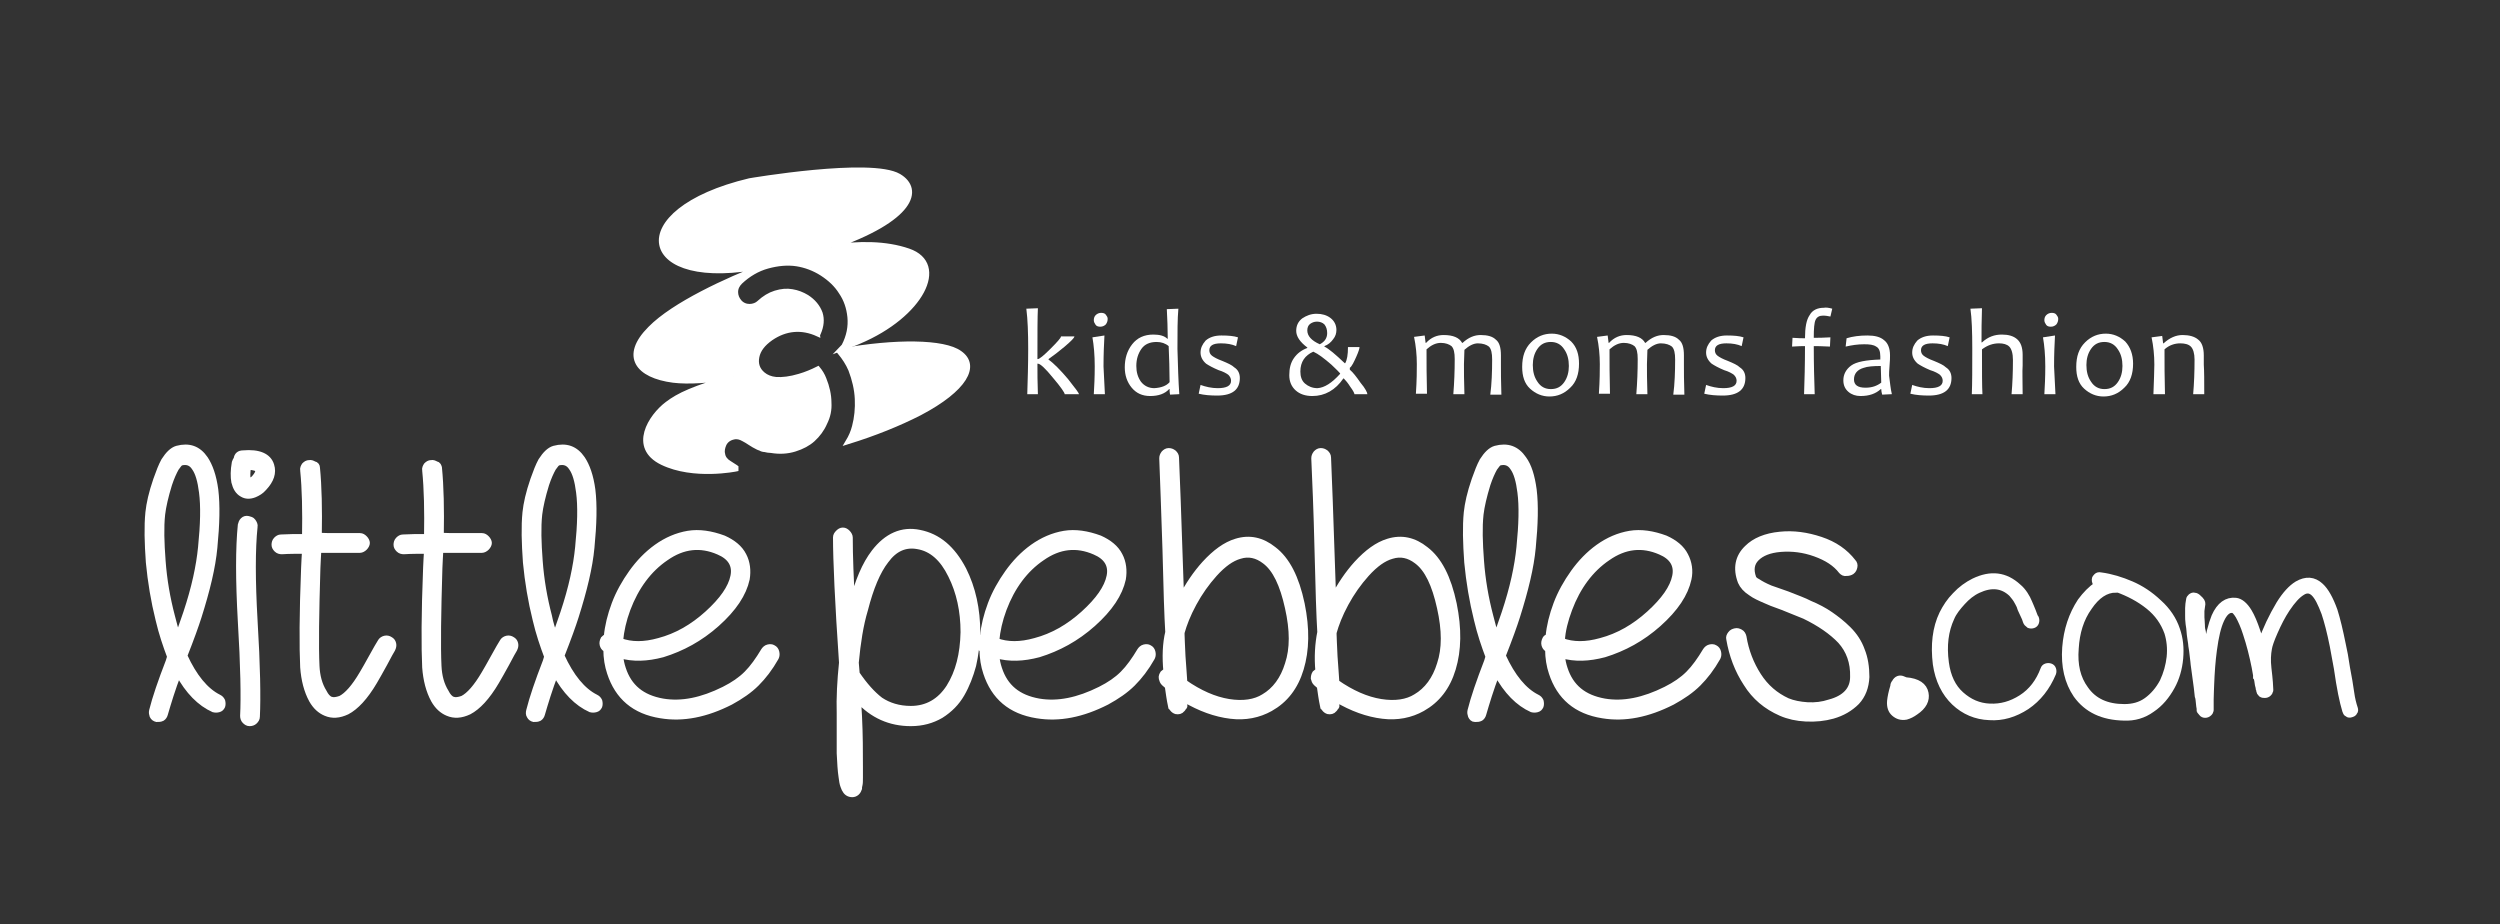 <?xml version="1.0" encoding="utf-8"?>
<!-- Generator: Adobe Illustrator 19.2.1, SVG Export Plug-In . SVG Version: 6.00 Build 0)  -->
<svg version="1.1" xmlns="http://www.w3.org/2000/svg" xmlns:xlink="http://www.w3.org/1999/xlink" x="0px" y="0px"
	 viewBox="0 0 541 200" style="enable-background:new 0 0 541 200;" xml:space="preserve">
<rect x="0" y="0" width="541" height="200" fill="#333333" stroke="none"/>
<style type="text/css">
	.st0{display:none;}
	.st1{display:inline;stroke:#000000;stroke-width:1.004;stroke-miterlimit:10;}
	.st2{fill:#FFFFFF;}
	.st3{fill:#FFFFFF;stroke:#FFFFFF;stroke-width:1.276;stroke-miterlimit:10;}
	.st4{fill:#FFFFFF;stroke:#FFFFFF;stroke-width:1.048;stroke-miterlimit:10;}
</style>
<g id="bg_black" class="st0">
	<rect y="-1" class="st1" width="541" height="201"/>
</g>
<g id="logo">
	<g>
		<path class="st2" d="M233.5,85.3h-3.1c0-0.3-0.8-1.5-2.5-3.5c-1.7-2.1-2.8-3.1-3.3-3.1h-0.1c0,1.9,0,4.1,0.1,6.6h-2.3
			c0.1-3.2,0.2-6.4,0.2-9.8c0-3.4-0.1-6.3-0.4-8.7l2.5-0.1c-0.1,1.9-0.1,5.5-0.1,11h0.1c0.3,0,1.2-0.7,2.7-2.2
			c1.5-1.5,2.3-2.4,2.3-2.7h2.9c0,0.3-0.7,1-2.1,2.2c-1.3,1.1-2.5,2-3.5,2.7v0.1c1.1,0.8,2.5,2.2,4.2,4.2
			C232.7,84,233.5,85.1,233.5,85.3z"/>
		<path class="st2" d="M239.1,85.3h-2.4c0.1-1.7,0.2-3.7,0.2-6c0-2.5-0.2-4.6-0.5-6.3l2.6-0.4c-0.1,1.8-0.2,4.1-0.2,6.7
			C238.9,81.5,239,83.4,239.1,85.3z M239.7,69c0,0.4-0.1,0.8-0.4,1.2c-0.3,0.3-0.7,0.5-1.2,0.5c-0.4,0-0.8-0.1-1-0.4
			c-0.2-0.3-0.4-0.6-0.4-1c0-0.4,0.1-0.8,0.4-1.1c0.3-0.3,0.7-0.5,1.2-0.5c0.4,0,0.8,0.1,1,0.4S239.7,68.6,239.7,69z"/>
		<path class="st2" d="M255.2,85.3l-2,0.1c-0.1-0.4-0.1-0.8-0.1-1.2H253c-0.9,1-2.3,1.5-4.1,1.5c-1.7,0-3-0.6-4-1.8
			c-1-1.2-1.5-2.7-1.5-4.4c0-1.9,0.5-3.6,1.6-5s2.6-2.1,4.6-2.1c1.4,0,2.4,0.3,3,0.9h0.1c0-2.2-0.1-4.3-0.2-6.4l2.5-0.1
			c-0.2,2.2-0.2,5.1-0.2,8.7C254.9,79.2,255,82.5,255.2,85.3z M253.1,82.7c0-2.7-0.1-5.3-0.2-7.8c-0.7-0.6-1.6-0.9-2.6-0.9
			c-1.5,0-2.6,0.5-3.3,1.5c-0.7,1-1.1,2.2-1.1,3.7c0,1.3,0.3,2.4,1,3.4c0.7,0.9,1.7,1.4,2.9,1.4C251.3,83.9,252.4,83.5,253.1,82.7z"
			/>
		<path class="st2" d="M268.3,81.8c0,2.5-1.6,3.8-4.9,3.8c-1.4,0-2.8-0.1-4-0.4l0.4-1.9c1.1,0.4,2.4,0.7,3.7,0.7
			c1.9,0,2.9-0.5,2.9-1.6c0-0.5-0.2-0.9-0.6-1.3c-0.4-0.3-1.1-0.7-2.1-1c-1.2-0.5-2.1-1-2.7-1.4c-0.8-0.7-1.2-1.5-1.2-2.4
			c0-1,0.4-1.8,1.1-2.6c0.8-0.7,1.9-1.1,3.4-1.1c1.5,0,2.7,0.1,3.6,0.4l-0.4,1.9c-0.9-0.4-2-0.6-3.3-0.6c-1.7,0-2.5,0.5-2.5,1.5
			c0,0.5,0.2,0.9,0.6,1.2c0.4,0.3,1.1,0.7,2.2,1.1c1.2,0.5,2.1,0.9,2.6,1.4C267.9,80,268.3,80.8,268.3,81.8z"/>
		<path class="st2" d="M295.9,85.3h-2.8c0-0.2-0.3-0.8-0.9-1.6c-0.5-0.8-1-1.4-1.4-1.8h-0.1c-1.7,2.5-4,3.8-6.7,3.8
			c-1.5,0-2.7-0.4-3.6-1.2c-0.9-0.8-1.4-1.9-1.4-3.3c0-1.5,0.3-2.7,1-3.7s1.6-1.7,2.9-2.2v-0.1c-1.6-1.2-2.4-2.4-2.4-3.6
			c0-1.1,0.4-2,1.3-2.7c0.9-0.6,1.9-1,3.1-1c1.2,0,2.2,0.3,3,0.9s1.3,1.5,1.3,2.6c0,0.7-0.2,1.4-0.7,2c-0.5,0.7-1.1,1.2-1.9,1.5v0.1
			c1,0.5,2.4,1.7,4.4,3.6h0.1c0.4-0.7,0.6-1.8,0.6-3.5h2.5c0,0.3-0.2,1-0.7,2.1c-0.5,1.1-0.9,2-1.4,2.4V80c0.7,0.6,1.4,1.5,2.3,2.8
			C295.5,84.1,295.9,85,295.9,85.3z M290,80.9v-0.1c-0.6-0.7-1.3-1.3-1.9-1.9c-1.5-1.3-2.8-2.3-3.9-2.8c-1.8,0.8-2.8,2.2-2.8,4.3
			c0,1.1,0.3,2,1,2.6c0.7,0.6,1.6,1,2.7,1C286.6,83.9,288.2,82.9,290,80.9z M287.2,72.1c0-0.8-0.2-1.4-0.6-1.9
			c-0.4-0.4-1-0.6-1.6-0.6c-0.6,0-1.1,0.2-1.5,0.5c-0.4,0.3-0.6,0.8-0.6,1.4c0,1.2,0.9,2.2,2.7,3C286.6,74,287.2,73.2,287.2,72.1z"
			/>
		<path class="st2" d="M322.9,77.8c0-1.4-0.2-2.3-0.7-2.8c-0.5-0.4-1.3-0.7-2.4-0.7c-0.9,0-1.9,0.5-2.9,1.4c0,1.1-0.1,2.1-0.1,3.1
			c0,1.5,0,3.6,0.1,6.5h-2.4c0.2-2.5,0.3-5,0.3-7.6c0-1.4-0.2-2.3-0.7-2.8c-0.5-0.4-1.3-0.7-2.3-0.7c-1.1,0-2.1,0.5-3.1,1.4
			c0,2.8,0,6,0.1,9.6h-2.4c0.2-3,0.2-5.1,0.2-6.4c0-2-0.2-4-0.6-5.9l2.3-0.3l0.2,1.6h0.1c1.1-1.2,2.4-1.7,3.8-1.7
			c2.1,0,3.4,0.6,4,1.7h0.1c1.3-1.2,2.6-1.7,3.9-1.7c1.5,0,2.6,0.3,3.3,1c0.8,0.6,1.1,1.8,1.1,3.4c0,0.2,0,0.5,0,1s0,0.8,0,1
			c0,1.5,0,3.6,0.1,6.5h-2.4C322.8,83.1,322.9,80.5,322.9,77.8z"/>
		<path class="st2" d="M341.7,78.7c0,2.2-0.6,4-1.9,5.2c-1.3,1.3-2.8,1.9-4.5,1.9c-1.6,0-3-0.6-4.2-1.7c-1.2-1.1-1.7-2.7-1.7-4.7
			c0-2.3,0.6-4,1.9-5.3c1.3-1.3,2.8-1.9,4.5-1.9c1.6,0,3,0.6,4.2,1.7C341.2,75.1,341.7,76.7,341.7,78.7z M339.5,79.2
			c0-1.4-0.3-2.6-1-3.6c-0.7-1.1-1.7-1.6-2.9-1.6c-1.3,0-2.2,0.5-2.9,1.5c-0.7,1-1,2.2-1,3.5c0,1.4,0.3,2.6,1,3.6
			c0.7,1.1,1.7,1.6,2.9,1.6c1.3,0,2.2-0.5,2.9-1.5S339.5,80.5,339.5,79.2z"/>
		<path class="st2" d="M362.5,77.8c0-1.4-0.2-2.3-0.7-2.8c-0.5-0.4-1.3-0.7-2.4-0.7c-0.9,0-1.9,0.5-2.9,1.4c0,1.1-0.1,2.1-0.1,3.1
			c0,1.5,0,3.6,0.1,6.5h-2.4c0.2-2.5,0.3-5,0.3-7.6c0-1.4-0.2-2.3-0.7-2.8c-0.5-0.4-1.3-0.7-2.3-0.7c-1.1,0-2.1,0.5-3.1,1.4
			c0,2.8,0,6,0.1,9.6H346c0.2-3,0.2-5.1,0.2-6.4c0-2-0.2-4-0.6-5.9l2.3-0.3l0.2,1.6h0.1c1.1-1.2,2.4-1.7,3.8-1.7
			c2.1,0,3.4,0.6,4,1.7h0.1c1.3-1.2,2.6-1.7,3.9-1.7c1.5,0,2.6,0.3,3.3,1c0.8,0.6,1.1,1.8,1.1,3.4c0,0.2,0,0.5,0,1s0,0.8,0,1
			c0,1.5,0,3.6,0.1,6.5h-2.4C362.4,83.1,362.5,80.5,362.5,77.8z"/>
		<path class="st2" d="M377.7,81.8c0,2.5-1.6,3.8-4.9,3.8c-1.4,0-2.8-0.1-4-0.4l0.4-1.9c1.1,0.4,2.4,0.7,3.7,0.7
			c1.9,0,2.9-0.5,2.9-1.6c0-0.5-0.2-0.9-0.6-1.3c-0.4-0.3-1.1-0.7-2.1-1c-1.2-0.5-2.1-1-2.7-1.4c-0.8-0.7-1.2-1.5-1.2-2.4
			c0-1,0.4-1.8,1.1-2.6c0.8-0.7,1.9-1.1,3.4-1.1c1.5,0,2.7,0.1,3.6,0.4l-0.4,1.9c-0.9-0.4-2-0.6-3.3-0.6c-1.7,0-2.5,0.5-2.5,1.5
			c0,0.5,0.2,0.9,0.6,1.2c0.4,0.3,1.1,0.7,2.2,1.1c1.2,0.5,2.1,0.9,2.6,1.4C377.3,80,377.7,80.8,377.7,81.8z"/>
		<path class="st2" d="M396.5,66.8l-0.4,1.7c-0.5-0.1-1-0.2-1.6-0.2c-0.8,0-1.3,0.3-1.6,0.9c-0.3,0.6-0.4,1.9-0.4,3.9
			c0.9,0,2.1,0,3.6-0.1l-0.1,2c-1.8-0.1-2.9-0.1-3.5-0.1c0,4,0.1,7.4,0.2,10.4h-2.3c0.1-2.9,0.2-6.4,0.2-10.4c-0.5,0-1.5,0-2.8,0.1
			l0.1-1.9c1.2,0.1,2.1,0.1,2.7,0.1c0-2.3,0.3-4,1-5c0.6-1.1,1.7-1.6,3.1-1.6C395.1,66.5,395.8,66.6,396.5,66.8z"/>
		<path class="st2" d="M409.4,85.3l-2.1,0.1c-0.1-0.4-0.2-0.8-0.2-1.2H407c-1.1,1-2.5,1.5-4.4,1.5c-1,0-1.9-0.3-2.6-0.9
			c-0.7-0.6-1.1-1.4-1.1-2.5c0-1.3,0.6-2.4,1.7-3.2c1.1-0.8,3.2-1.2,6.3-1.3c0-0.2,0-0.4,0-0.7c0-1.1-0.3-1.8-0.9-2.1
			c-0.6-0.4-1.4-0.5-2.6-0.5c-1.4,0-2.7,0.2-4,0.5l0.2-1.8c1.3-0.4,2.8-0.6,4.5-0.6c1.6,0,2.8,0.3,3.6,1c0.8,0.6,1.3,1.7,1.3,3.3
			c0,0.4,0,1.2-0.1,2.2s-0.1,1.8-0.1,2.2C409,82.7,409.1,84.1,409.4,85.3z M407.1,82.8c0-1.3-0.1-2.5-0.1-3.6
			c-1.6,0-2.9,0.1-3.7,0.4c-1.4,0.4-2.1,1.3-2.1,2.5c0,1.2,0.8,1.8,2.5,1.8C405.1,83.9,406.2,83.5,407.1,82.8z"/>
		<path class="st2" d="M422.3,81.8c0,2.5-1.6,3.8-4.9,3.8c-1.4,0-2.8-0.1-4-0.4l0.4-1.9c1.1,0.4,2.4,0.7,3.7,0.7
			c1.9,0,2.9-0.5,2.9-1.6c0-0.5-0.2-0.9-0.6-1.3c-0.4-0.3-1.1-0.7-2.1-1c-1.2-0.5-2.1-1-2.7-1.4c-0.8-0.7-1.2-1.5-1.2-2.4
			c0-1,0.4-1.8,1.1-2.6c0.8-0.7,1.9-1.1,3.4-1.1c1.5,0,2.7,0.1,3.6,0.4l-0.4,1.9c-0.9-0.4-2-0.6-3.3-0.6c-1.7,0-2.5,0.5-2.5,1.5
			c0,0.5,0.2,0.9,0.6,1.2c0.4,0.3,1.1,0.7,2.2,1.1c1.2,0.5,2.1,0.9,2.6,1.4C421.9,80,422.3,80.8,422.3,81.8z"/>
		<path class="st2" d="M437.7,85.3h-2.4c0.2-2.3,0.3-4.8,0.3-7.4c0-1.4-0.3-2.4-0.8-2.9c-0.5-0.5-1.3-0.7-2.2-0.7
			c-1.3,0-2.5,0.4-3.7,1.3c0,4.8,0,8,0.1,9.7h-2.3c0.1-2.3,0.1-5.6,0.1-9.8c0-3.7-0.1-6.6-0.4-8.7l2.5-0.1c-0.1,2.7-0.1,5.1-0.1,7.4
			h0.1c1.3-1.2,2.7-1.7,4.3-1.7c1.4,0,2.5,0.3,3.3,1c0.8,0.7,1.2,1.8,1.2,3.4c0,0.2,0,0.5,0,1s0,0.9,0,1.3
			C437.6,80.4,437.7,82.5,437.7,85.3z"/>
		<path class="st2" d="M444.8,85.3h-2.4c0.1-1.7,0.2-3.7,0.2-6c0-2.5-0.2-4.6-0.5-6.3l2.6-0.4c-0.1,1.8-0.2,4.1-0.2,6.7
			C444.6,81.5,444.7,83.4,444.8,85.3z M445.4,69c0,0.4-0.1,0.8-0.4,1.2c-0.3,0.3-0.7,0.5-1.2,0.5c-0.4,0-0.8-0.1-1-0.4
			c-0.2-0.3-0.4-0.6-0.4-1c0-0.4,0.1-0.8,0.4-1.1c0.3-0.3,0.7-0.5,1.2-0.5c0.4,0,0.8,0.1,1,0.4S445.4,68.6,445.4,69z"/>
		<path class="st2" d="M461.6,78.7c0,2.2-0.6,4-1.9,5.2c-1.3,1.3-2.8,1.9-4.5,1.9c-1.6,0-3-0.6-4.2-1.7c-1.2-1.1-1.7-2.7-1.7-4.7
			c0-2.3,0.6-4,1.9-5.3c1.3-1.3,2.8-1.9,4.5-1.9c1.6,0,3,0.6,4.2,1.7C461,75.1,461.6,76.7,461.6,78.7z M459.3,79.2
			c0-1.4-0.3-2.6-1-3.6c-0.7-1.1-1.7-1.6-2.9-1.6c-1.3,0-2.2,0.5-2.9,1.5c-0.7,1-1,2.2-1,3.5c0,1.4,0.3,2.6,1,3.6
			c0.7,1.1,1.7,1.6,2.9,1.6c1.3,0,2.2-0.5,2.9-1.5S459.3,80.5,459.3,79.2z"/>
		<path class="st2" d="M477,85.3h-2.4c0.2-2.3,0.3-4.8,0.3-7.5c0-1.3-0.3-2.3-0.8-2.8c-0.5-0.5-1.3-0.7-2.3-0.7
			c-1.2,0-2.4,0.4-3.4,1.3c0,3,0,6.2,0.1,9.7H466c0.1-3,0.2-5.1,0.2-6.4c0-2-0.2-4-0.6-5.9l2.3-0.3l0.2,1.6h0.1
			c1.3-1.2,2.7-1.8,4.1-1.8c1.4,0,2.6,0.3,3.4,1c0.8,0.6,1.2,1.8,1.2,3.4c0,0.2,0,0.5,0,1s0,0.8,0,1C477,80.3,477,82.5,477,85.3z"/>
	</g>
	<path class="st3" d="M32.9,153.8c0.7-2.8,1.9-6.3,3.6-10.7l0.3-1c-0.9-2.4-1.8-5-2.5-8c-1-4-1.7-8.2-2.1-12.4
		c-0.3-4.2-0.4-7.8-0.1-10.8c0.2-1.9,0.7-4.2,1.7-7.1c0.6-1.7,1.1-3,1.7-4.1c0.9-1.4,1.8-2.3,2.8-2.6c2.6-0.7,4.6,0,6.1,2.2
		c1,1.5,1.8,3.7,2.2,6.7c0.4,3.3,0.3,7.4-0.2,12.5c-0.4,4.3-1.6,9.2-3.4,14.9c-0.6,1.9-1.6,4.7-3.1,8.5c2.1,4.6,4.6,7.6,7.4,9
		c0.4,0.2,0.6,0.4,0.8,0.8c0.1,0.4,0.1,0.8,0,1.1c-0.2,0.4-0.4,0.6-0.8,0.7c-0.4,0.1-0.7,0.1-1.1,0c-2.9-1.3-5.5-3.9-7.6-7.8
		c-1.3,3.4-2.2,6.4-2.9,8.8c-0.1,0.4-0.3,0.7-0.6,0.9c-0.4,0.2-0.7,0.2-1.2,0.2c-0.4-0.1-0.7-0.3-0.9-0.7
		C32.9,154.6,32.8,154.2,32.9,153.8z M38.5,137.8l1.8-5.2c1.8-5.4,2.8-10.1,3.2-14.2c0.5-4.9,0.6-8.9,0.2-11.9
		c-0.3-2.4-0.8-4.2-1.6-5.3c-0.7-1.1-1.7-1.4-2.9-1.1c-0.3,0.1-0.6,0.5-1.1,1.2c-0.5,0.9-1,2-1.5,3.5c-0.8,2.6-1.3,4.8-1.5,6.5
		c-0.3,2.8-0.2,6.1,0.1,10.1c0.3,4.1,1,8.1,2,11.9C37.6,134.9,38,136.4,38.5,137.8z"/>
	<path class="st3" d="M51.2,99.3c0.1-0.8,0.6-1.2,1.4-1.2c3.4-0.3,5.5,0.6,6.1,2.6c0.5,1.6,0,3.2-1.6,4.9c-0.6,0.7-1.3,1.1-2,1.4
		c-1,0.4-1.9,0.4-2.7-0.1c-0.9-0.5-1.4-1.4-1.7-2.6c-0.2-1.1-0.2-2.5,0.1-4.2C50.9,99.8,51,99.6,51.2,99.3z M55.1,114
		c-0.5,4.8-0.5,11.6,0,20.3c0.6,9.8,0.7,16.7,0.5,20.8c0,0.4-0.2,0.7-0.5,1c-0.3,0.3-0.7,0.4-1.1,0.4c-0.4,0-0.7-0.2-1-0.5
		c-0.3-0.3-0.4-0.7-0.4-1.1c0.2-3.9,0.1-10.7-0.5-20.5c-0.5-8.9-0.5-15.8,0-20.8c0.1-0.4,0.2-0.7,0.5-1c0.3-0.3,0.7-0.4,1.1-0.3
		c0.4,0.1,0.8,0.2,1,0.5C55,113.2,55.2,113.6,55.1,114z M53.9,104.2H54c0.3-0.2,0.7-0.4,1-0.7c0.7-0.8,1-1.4,0.8-1.8
		c-0.1-0.4-0.8-0.6-2.1-0.7c-0.2,1.2-0.2,2.1-0.1,2.7C53.7,104,53.8,104.1,53.9,104.2z"/>
	<path class="st3" d="M68.6,101.2c0.4,4.1,0.5,9,0.4,14.7c0.9,0.1,2.3,0.1,4.3,0.1h4.6c0.4,0,0.7,0.2,1,0.5c0.3,0.3,0.5,0.7,0.5,1
		s-0.2,0.7-0.5,1c-0.3,0.3-0.7,0.5-1,0.5c-1.1,0-2.6,0-4.6,0c-2,0-3.5,0-4.4,0c-0.1,1.1-0.1,2.4-0.2,3.9c-0.3,9.9-0.4,17-0.2,21.2
		c0.1,2.2,0.6,4.1,1.6,5.7c0.4,0.8,0.9,1.4,1.5,1.6c0.6,0.2,1.2,0.1,2.1-0.2c1.4-0.7,3-2.5,4.7-5.4c0.5-0.8,1.2-2.1,2.1-3.7
		c0.9-1.6,1.5-2.7,1.9-3.3c0.2-0.3,0.5-0.5,0.9-0.6c0.4-0.1,0.8,0,1.1,0.2c0.4,0.2,0.6,0.5,0.7,0.9c0.1,0.4,0,0.8-0.2,1.2
		c-0.2,0.3-0.8,1.4-1.7,3.1c-0.9,1.7-1.7,3-2.2,3.9c-2,3.4-4,5.5-5.9,6.5c-1.7,0.8-3.2,0.9-4.6,0.3c-1.2-0.5-2.2-1.4-3-2.8
		c-1.1-2-1.7-4.4-1.9-7.1c-0.2-4.3-0.2-11.5,0.2-21.5c0.1-1.5,0.1-2.7,0.2-3.7c-1.8,0-3.5,0-5,0.1c-0.4,0-0.8-0.1-1.1-0.4
		c-0.3-0.3-0.5-0.6-0.5-1s0.1-0.8,0.4-1.1c0.3-0.3,0.6-0.5,1-0.5c1.6-0.1,3.3-0.1,5.2-0.1c0.1-5.6,0-10.4-0.4-14.4
		c-0.1-0.4,0.1-0.8,0.3-1.1c0.3-0.3,0.6-0.5,1-0.5c0.4-0.1,0.8,0.1,1.1,0.3C68.4,100.5,68.6,100.9,68.6,101.2z"/>
	<path class="st3" d="M95,101.2c0.4,4.1,0.5,9,0.4,14.7c0.9,0.1,2.3,0.1,4.3,0.1h4.6c0.4,0,0.7,0.2,1,0.5c0.3,0.3,0.5,0.7,0.5,1
		s-0.2,0.7-0.5,1c-0.3,0.3-0.7,0.5-1,0.5c-1.1,0-2.6,0-4.6,0c-2,0-3.5,0-4.4,0c-0.1,1.1-0.1,2.4-0.2,3.9c-0.3,9.9-0.4,17-0.2,21.2
		c0.1,2.2,0.6,4.1,1.6,5.7c0.4,0.8,0.9,1.4,1.5,1.6c0.6,0.2,1.2,0.1,2.1-0.2c1.4-0.7,3-2.5,4.7-5.4c0.5-0.8,1.2-2.1,2.1-3.7
		c0.9-1.6,1.5-2.7,1.9-3.3c0.2-0.3,0.5-0.5,0.9-0.6c0.4-0.1,0.8,0,1.1,0.2c0.4,0.2,0.6,0.5,0.7,0.9c0.1,0.4,0,0.8-0.2,1.2
		c-0.2,0.3-0.8,1.4-1.7,3.1c-0.9,1.7-1.7,3-2.2,3.9c-2,3.4-4,5.5-5.9,6.5c-1.7,0.8-3.2,0.9-4.6,0.3c-1.2-0.5-2.2-1.4-3-2.8
		c-1.1-2-1.7-4.4-1.9-7.1c-0.2-4.3-0.2-11.5,0.2-21.5c0.1-1.5,0.1-2.7,0.2-3.7c-1.8,0-3.5,0-5,0.1c-0.4,0-0.8-0.1-1.1-0.4
		c-0.3-0.3-0.5-0.6-0.5-1s0.1-0.8,0.4-1.1c0.3-0.3,0.6-0.5,1-0.5c1.6-0.1,3.3-0.1,5.2-0.1c0.1-5.6,0-10.4-0.4-14.4
		c-0.1-0.4,0.1-0.8,0.3-1.1c0.3-0.3,0.6-0.5,1-0.5c0.4-0.1,0.8,0.1,1.1,0.3C94.8,100.5,94.9,100.9,95,101.2z"/>
	<path class="st3" d="M114.5,153.8c0.7-2.8,1.9-6.3,3.6-10.7l0.3-1c-0.9-2.4-1.8-5-2.5-8c-1-4-1.7-8.2-2.1-12.4
		c-0.3-4.2-0.4-7.8-0.1-10.8c0.2-1.9,0.7-4.2,1.7-7.1c0.6-1.7,1.1-3,1.7-4.1c0.9-1.4,1.8-2.3,2.8-2.6c2.6-0.7,4.6,0,6.1,2.2
		c1,1.5,1.8,3.7,2.2,6.7c0.4,3.3,0.3,7.4-0.2,12.5c-0.4,4.3-1.6,9.2-3.4,14.9c-0.6,1.9-1.6,4.7-3.1,8.5c2.1,4.6,4.6,7.6,7.4,9
		c0.4,0.2,0.6,0.4,0.8,0.8c0.1,0.4,0.1,0.8,0,1.1c-0.2,0.4-0.4,0.6-0.8,0.7c-0.4,0.1-0.7,0.1-1.1,0c-2.9-1.3-5.5-3.9-7.6-7.8
		c-1.3,3.4-2.2,6.4-2.9,8.8c-0.1,0.4-0.3,0.7-0.6,0.9c-0.4,0.2-0.7,0.2-1.2,0.2c-0.4-0.1-0.7-0.3-0.9-0.7
		C114.4,154.6,114.4,154.2,114.5,153.8z M120.1,137.8l1.8-5.2c1.8-5.4,2.8-10.1,3.2-14.2c0.5-4.9,0.6-8.9,0.2-11.9
		c-0.3-2.4-0.8-4.2-1.6-5.3c-0.7-1.1-1.7-1.4-2.9-1.1c-0.3,0.1-0.6,0.5-1.1,1.2c-0.5,0.9-1,2-1.5,3.5c-0.8,2.6-1.3,4.8-1.5,6.5
		c-0.3,2.8-0.2,6.1,0.1,10.1c0.3,4.1,1,8.1,2,11.9C119.1,134.9,119.6,136.4,120.1,137.8z"/>
	<path class="st3" d="M131.3,137.8c0.2-2.3,0.8-4.7,1.7-7.1c0.9-2.4,2.2-4.7,3.7-6.8c1.5-2.1,3.3-4,5.4-5.5c2.1-1.5,4.4-2.5,6.8-2.9
		c2.4-0.4,5,0,7.7,1c2,0.9,3.5,2.1,4.3,3.7c0.8,1.5,1,3.3,0.7,5.1c-0.7,3.2-2.8,6.4-6.5,9.7c-3.6,3.2-7.5,5.3-11.7,6.6
		c-3.4,0.9-6.4,1-9.2,0.2c0.1,1.1,0.3,2,0.6,2.9c1.3,4,4.1,6.3,8.6,7.1c4.1,0.7,8.5-0.2,13.3-2.6c2-1,3.6-2.1,4.9-3.4
		c1.3-1.3,2.5-3,3.7-5c0.2-0.3,0.5-0.6,0.9-0.7c0.4-0.1,0.8-0.1,1.1,0.1c0.4,0.2,0.6,0.5,0.7,0.9c0.1,0.4,0.1,0.8-0.1,1.2
		c-1.3,2.3-2.7,4.1-4.2,5.6c-1.5,1.5-3.4,2.8-5.6,4c-5.3,2.7-10.3,3.7-15.1,2.9c-5.7-0.9-9.3-4-11-9.2c-0.5-1.5-0.8-3.2-0.8-5.1
		l-0.2-0.1c-0.3-0.2-0.5-0.5-0.6-0.9c-0.1-0.4,0-0.8,0.2-1.2C130.8,138.1,131,137.9,131.3,137.8z M134.2,138.7
		c2.4,0.9,5.2,0.9,8.4,0c3.8-1,7.3-3,10.5-5.9c3.2-2.9,5.1-5.6,5.6-8.1c0.5-2.4-0.6-4.2-3.2-5.3c-3.9-1.7-7.7-1.3-11.4,1.3
		c-3.7,2.5-6.5,6.3-8.3,11.1C134.9,134.2,134.4,136.5,134.2,138.7z"/>
	<path class="st3" d="M182.2,143.4c-0.9-13.1-1.3-22.2-1.3-27.1c0-0.4,0.2-0.7,0.5-1c0.3-0.3,0.6-0.5,1-0.5c0.4,0,0.7,0.2,1,0.5
		c0.3,0.3,0.5,0.7,0.5,1c0,4.1,0.2,8.9,0.5,14.4c1.2-4.9,2.8-8.6,4.8-11.2c2.7-3.5,6-5,9.8-4.2c4,0.8,7.1,3.4,9.5,8
		c2,4,3,8.5,3,13.7c-0.1,2.4-0.4,4.8-0.9,7c-0.6,2.2-1.4,4.3-2.5,6.2c-1.1,1.9-2.6,3.4-4.5,4.6c-1.9,1.1-4,1.7-6.5,1.7
		c-4.5,0-8.3-1.7-11.4-5.1c0.1,1.3,0.1,2.5,0.2,3.6c0.2,4,0.2,7.7,0.2,10.9v2.4c0,0.7,0,1.2-0.1,1.6c-0.1,0.3-0.1,0.5-0.1,0.7
		c-0.1,0.2-0.1,0.3-0.2,0.5c-0.4,0.7-1.1,0.9-1.8,0.7c-0.7-0.2-1.1-0.8-1.4-1.7c-0.2-0.5-0.3-1.2-0.4-2c-0.2-1.3-0.3-3-0.4-5.1v-8.5
		C181.6,150.9,181.8,147.3,182.2,143.4z M185.2,143.4l0.2,2.4c1.7,2.5,3.4,4.4,5.1,5.7c1.8,1.2,4,1.9,6.6,1.9c3.5,0,6.3-1.6,8.3-4.7
		c2-3.2,3-7.1,3.1-11.9c0-4.6-0.9-8.7-2.7-12.3c-1.8-3.7-4.2-5.8-7.2-6.3c-2.7-0.5-5,0.5-6.9,3.1c-1.8,2.3-3.3,5.9-4.5,10.6
		C186.2,135.2,185.6,139.1,185.2,143.4z"/>
	<path class="st3" d="M212.7,137.8c0.2-2.3,0.8-4.7,1.7-7.1c0.9-2.4,2.2-4.7,3.7-6.8c1.5-2.1,3.3-4,5.4-5.5c2.1-1.5,4.4-2.5,6.8-2.9
		c2.4-0.4,5,0,7.7,1c2,0.9,3.5,2.1,4.3,3.7c0.8,1.5,1,3.3,0.7,5.1c-0.7,3.2-2.8,6.4-6.5,9.7c-3.6,3.2-7.5,5.3-11.7,6.6
		c-3.4,0.9-6.4,1-9.2,0.2c0.1,1.1,0.3,2,0.6,2.9c1.3,4,4.1,6.3,8.6,7.1c4.1,0.7,8.5-0.2,13.3-2.6c2-1,3.6-2.1,4.9-3.4
		c1.3-1.3,2.5-3,3.7-5c0.2-0.3,0.5-0.6,0.9-0.7c0.4-0.1,0.8-0.1,1.1,0.1c0.4,0.2,0.6,0.5,0.7,0.9c0.1,0.4,0.1,0.8-0.1,1.2
		c-1.3,2.3-2.7,4.1-4.2,5.6c-1.5,1.5-3.4,2.8-5.6,4c-5.3,2.7-10.3,3.7-15.1,2.9c-5.7-0.9-9.3-4-11-9.2c-0.5-1.5-0.8-3.2-0.8-5.1
		l-0.2-0.1c-0.3-0.2-0.5-0.5-0.6-0.9c-0.1-0.4,0-0.8,0.2-1.2C212.1,138.1,212.4,137.9,212.7,137.8z M215.6,138.7
		c2.4,0.9,5.2,0.9,8.4,0c3.8-1,7.3-3,10.5-5.9c3.2-2.9,5.1-5.6,5.6-8.1c0.5-2.4-0.6-4.2-3.2-5.3c-3.9-1.7-7.7-1.3-11.4,1.3
		c-3.7,2.5-6.5,6.3-8.3,11.1C216.3,134.2,215.8,136.5,215.6,138.7z"/>
	<path class="st3" d="M252.8,136.8c-0.2-3.3-0.4-9.2-0.6-17.8c-0.3-8.6-0.5-15.2-0.7-19.8c0-0.4,0.1-0.7,0.4-1.1
		c0.3-0.3,0.6-0.5,1-0.5c0.4,0,0.7,0.1,1.1,0.4c0.3,0.3,0.5,0.6,0.5,1c0.1,2,0.5,12.2,1.1,30.5c1.5-2.9,3.2-5.4,5.1-7.5
		c2.3-2.5,4.5-4.1,6.8-4.8c2.9-0.9,5.6-0.3,8.1,1.7c2.9,2.2,4.9,6.1,6.1,11.8c1.1,5.4,1,10-0.2,14c-1.2,4-3.4,6.8-6.6,8.6
		c-2.5,1.4-5.4,2-8.6,1.6c-3.3-0.4-6.6-1.6-10-3.6v0.9v0.3v0.3l-0.2,0.3c-0.1,0.2-0.2,0.3-0.3,0.4c-0.3,0.4-0.8,0.5-1.3,0.4
		c-0.3-0.1-0.6-0.3-0.8-0.6c-0.1-0.1-0.2-0.2-0.2-0.3c0-0.1,0-0.2-0.1-0.2c-0.3-1.4-0.5-2.9-0.7-4.3l-0.8-0.7
		c-0.3-0.3-0.4-0.6-0.5-1s0.1-0.8,0.3-1.1c0.2-0.2,0.5-0.4,0.7-0.4C252.1,142.2,252.2,139.3,252.8,136.8z M256.2,152.3V152l-0.2-0.3
		c-0.1-0.1-0.3-0.2-0.4-0.3C255.8,151.9,256,152.2,256.2,152.3z M256.3,147.7c3.3,2.3,6.5,3.7,9.6,4.2c3.1,0.5,5.7,0.1,7.6-1.1
		c2.4-1.4,4.2-3.8,5.2-7.1c1.1-3.3,1.1-7.3,0-12.2c-1.1-5-2.7-8.4-5-10.1c-1.7-1.3-3.5-1.7-5.4-1.1c-1.8,0.5-3.6,1.8-5.5,3.9
		c-1.7,1.9-3.2,4-4.5,6.4c-1.3,2.4-2.1,4.5-2.6,6.3v0.2v0.2c0,0.7,0.1,2.2,0.2,4.7C256.1,144.5,256.2,146.4,256.3,147.7z"/>
	<path class="st3" d="M285.7,136.8c-0.2-3.3-0.4-9.2-0.6-17.8c-0.2-8.6-0.5-15.2-0.7-19.8c0-0.4,0.1-0.7,0.4-1.1
		c0.3-0.3,0.6-0.5,1-0.5c0.4,0,0.7,0.1,1.1,0.4c0.3,0.3,0.5,0.6,0.5,1c0.1,2,0.5,12.2,1.1,30.5c1.5-2.9,3.2-5.4,5.1-7.5
		c2.3-2.5,4.5-4.1,6.8-4.8c2.9-0.9,5.6-0.3,8.1,1.7c2.9,2.2,4.9,6.1,6.1,11.8c1.1,5.4,1,10-0.2,14c-1.2,4-3.4,6.8-6.6,8.6
		c-2.5,1.4-5.4,2-8.6,1.6c-3.3-0.4-6.6-1.6-10-3.6v0.9v0.3v0.3l-0.2,0.3c-0.1,0.2-0.2,0.3-0.3,0.4c-0.3,0.4-0.8,0.5-1.3,0.4
		c-0.3-0.1-0.6-0.3-0.8-0.6c-0.1-0.1-0.2-0.2-0.2-0.3c0-0.1,0-0.2-0.1-0.2c-0.3-1.4-0.5-2.9-0.7-4.3l-0.8-0.7
		c-0.3-0.3-0.4-0.6-0.5-1c0-0.4,0.1-0.8,0.3-1.1c0.2-0.2,0.5-0.4,0.7-0.4C285,142.2,285.2,139.3,285.7,136.8z M289.1,152.3V152
		l-0.2-0.3c-0.1-0.1-0.2-0.2-0.4-0.3C288.7,151.9,288.9,152.2,289.1,152.3z M289.2,147.7c3.3,2.3,6.5,3.7,9.6,4.2
		c3.1,0.5,5.7,0.1,7.6-1.1c2.4-1.4,4.2-3.8,5.2-7.1c1.1-3.3,1.1-7.3,0-12.2c-1.1-5-2.7-8.4-5-10.1c-1.7-1.3-3.5-1.7-5.4-1.1
		c-1.8,0.5-3.6,1.8-5.5,3.9c-1.7,1.9-3.2,4-4.5,6.4c-1.3,2.4-2.1,4.5-2.6,6.3v0.2v0.2c0,0.7,0.1,2.2,0.2,4.7
		C289,144.5,289.1,146.4,289.2,147.7z"/>
	<path class="st3" d="M318.2,153.8c0.7-2.8,1.9-6.3,3.6-10.7l0.3-1c-0.9-2.4-1.8-5-2.5-8c-1-4-1.7-8.2-2.1-12.4
		c-0.3-4.2-0.4-7.8-0.1-10.8c0.2-1.9,0.7-4.2,1.7-7.1c0.6-1.7,1.1-3,1.7-4.1c0.9-1.4,1.8-2.3,2.8-2.6c2.6-0.7,4.6,0,6.1,2.2
		c1.1,1.5,1.8,3.7,2.2,6.7c0.4,3.3,0.3,7.4-0.2,12.5c-0.4,4.3-1.6,9.2-3.4,14.9c-0.6,1.9-1.6,4.7-3.1,8.5c2.1,4.6,4.6,7.6,7.4,9
		c0.4,0.2,0.6,0.4,0.8,0.8c0.1,0.4,0.1,0.8,0,1.1c-0.2,0.4-0.4,0.6-0.8,0.7c-0.4,0.1-0.7,0.1-1.1,0c-2.9-1.3-5.5-3.9-7.6-7.8
		c-1.3,3.4-2.2,6.4-2.9,8.8c-0.1,0.4-0.3,0.7-0.6,0.9c-0.4,0.2-0.7,0.2-1.2,0.2s-0.7-0.3-0.9-0.7
		C318.2,154.6,318.1,154.2,318.2,153.8z M323.8,137.8l1.8-5.2c1.8-5.4,2.8-10.1,3.2-14.2c0.5-4.9,0.6-8.9,0.2-11.9
		c-0.3-2.4-0.8-4.2-1.6-5.3c-0.7-1.1-1.7-1.4-2.9-1.1c-0.3,0.1-0.6,0.5-1.1,1.2c-0.5,0.9-1,2-1.5,3.5c-0.8,2.6-1.3,4.8-1.5,6.5
		c-0.3,2.8-0.2,6.1,0.1,10.1c0.3,4.1,1,8.1,2,11.9C322.9,134.9,323.3,136.4,323.8,137.8z"/>
	<path class="st3" d="M335.1,137.8c0.2-2.3,0.8-4.7,1.7-7.1c0.9-2.4,2.2-4.7,3.7-6.8c1.5-2.1,3.3-4,5.4-5.5c2.1-1.5,4.4-2.5,6.8-2.9
		c2.4-0.4,5,0,7.7,1c2,0.9,3.5,2.1,4.3,3.7c0.8,1.5,1.1,3.3,0.7,5.1c-0.7,3.2-2.8,6.4-6.5,9.7c-3.6,3.2-7.5,5.3-11.7,6.6
		c-3.4,0.9-6.4,1-9.2,0.2c0.1,1.1,0.3,2,0.6,2.9c1.3,4,4.1,6.3,8.6,7.1c4.1,0.7,8.5-0.2,13.3-2.6c2-1,3.6-2.1,4.9-3.4
		c1.3-1.3,2.5-3,3.7-5c0.2-0.3,0.5-0.6,0.9-0.7c0.4-0.1,0.8-0.1,1.1,0.1c0.4,0.2,0.6,0.5,0.7,0.9c0.1,0.4,0.1,0.8-0.1,1.2
		c-1.3,2.3-2.7,4.1-4.2,5.6s-3.4,2.8-5.6,4c-5.3,2.7-10.3,3.7-15.1,2.9c-5.7-0.9-9.3-4-11-9.2c-0.5-1.5-0.8-3.2-0.8-5.1l-0.2-0.1
		c-0.3-0.2-0.5-0.5-0.6-0.9c-0.1-0.4,0-0.8,0.2-1.2C334.5,138.1,334.7,137.9,335.1,137.8z M338,138.7c2.4,0.9,5.2,0.9,8.4,0
		c3.8-1,7.3-3,10.5-5.9c3.2-2.9,5.1-5.6,5.6-8.1c0.5-2.4-0.6-4.2-3.2-5.3c-3.9-1.7-7.7-1.3-11.4,1.3c-3.7,2.5-6.5,6.3-8.3,11.1
		C338.7,134.2,338.1,136.5,338,138.7z"/>
	<path class="st3" d="M398.5,123.6c-1.3-1.7-3.2-2.9-5.7-3.8c-2.5-0.9-5-1.2-7.5-1c-2.4,0.2-4.1,0.9-5.2,2c-1.1,1.1-1.3,2.5-0.7,4.2
		c0.1,0.3,0.4,0.6,1,0.9c0.6,0.4,1.5,0.9,2.7,1.4c0.4,0.1,1.6,0.6,3.7,1.3c2,0.8,3.7,1.4,4.8,2c1.7,0.7,3.2,1.5,4.5,2.4
		c1.3,0.9,2.6,1.9,3.9,3.2c1.3,1.3,2.3,2.8,2.9,4.5c0.7,1.7,1,3.7,1,5.8c-0.1,2.2-0.8,4-2.1,5.4c-1.4,1.4-3.1,2.4-5.2,3
		c-1.8,0.5-3.7,0.7-5.8,0.6c-2-0.1-3.8-0.5-5.4-1.2c-3.2-1.4-5.7-3.5-7.5-6.4c-1.9-2.9-3.1-6.1-3.7-9.6c-0.1-0.4,0-0.7,0.3-1.1
		s0.6-0.5,1-0.6c0.4-0.1,0.7,0,1.1,0.2s0.6,0.6,0.7,1c0.5,3.1,1.6,5.9,3.2,8.4c1.6,2.5,3.7,4.3,6.3,5.5c1.2,0.5,2.7,0.8,4.3,0.9
		c1.7,0.1,3.3-0.1,4.8-0.6c3.4-0.9,5.1-2.8,5.1-5.5c0.1-3.2-0.9-5.8-2.7-7.8c-1.9-2-4.5-3.8-7.8-5.4c-1.2-0.5-2.7-1.1-4.7-1.9
		c-2-0.7-3.2-1.2-3.6-1.4c-1.4-0.6-2.5-1.1-3.3-1.7c-1.1-0.7-1.8-1.5-2.2-2.4c-1.1-2.9-0.6-5.4,1.4-7.3c1.6-1.6,4-2.6,7.1-2.9
		c2.9-0.3,5.8,0.1,8.8,1.1c3,1,5.3,2.6,7,4.8c0.3,0.3,0.4,0.7,0.3,1.1c-0.1,0.4-0.2,0.7-0.6,1c-0.3,0.2-0.7,0.3-1.1,0.3
		C399.1,124.1,398.8,123.9,398.5,123.6z"/>
	<path class="st3" d="M412.4,147.2c2.6,0.2,4,1.2,4.3,2.8c0.3,1.5-0.4,2.9-2.2,4.1c-0.7,0.5-1.3,0.8-2,1c-1.1,0.2-1.9-0.1-2.6-0.7
		c-0.7-0.6-1-1.5-0.9-2.7c0.1-0.9,0.3-1.9,0.7-3.2c0-0.3,0.1-0.6,0.3-0.8c0.4-0.8,1.1-1.1,1.9-0.7L412.4,147.2z M413.7,150.6
		c-0.2-0.2-0.7-0.3-1.3-0.3c-0.2,0.7-0.3,1.2-0.3,1.7v0.2c0.2-0.1,0.5-0.2,0.7-0.4C413.3,151.4,413.6,151,413.7,150.6z"/>
	<path class="st3" d="M438.4,134.5c-0.1-0.4-0.3-0.9-0.7-1.7s-0.6-1.3-0.7-1.7c-0.2-0.4-0.4-0.8-0.7-1.3c-0.3-0.5-0.7-0.9-1-1.3
		c-2-1.9-4.4-2.1-7.2-0.8c-1.3,0.6-2.4,1.5-3.4,2.6c-1,1.1-1.9,2.2-2.4,3.4c-1.3,2.8-1.7,6-1.2,9.7c0.4,3,1.5,5.3,3.3,6.9
		s3.8,2.5,6.2,2.6s4.6-0.5,6.8-1.9c2.2-1.4,3.8-3.5,4.8-6.2c0.1-0.3,0.3-0.5,0.6-0.6c0.3-0.1,0.6-0.1,0.9,0c0.3,0.1,0.5,0.3,0.6,0.6
		c0.1,0.3,0.1,0.6,0,0.9c-1.3,3.1-3.2,5.5-5.7,7.2c-2.6,1.7-5.3,2.5-8.1,2.3c-2.9-0.1-5.5-1.2-7.6-3.2c-2.1-2-3.5-4.8-4-8.3
		c-0.5-4.1-0.1-7.8,1.4-10.9c0.7-1.4,1.6-2.8,2.8-4c1.2-1.3,2.6-2.3,4-3c3.7-1.8,6.9-1.4,9.7,1.2c0.5,0.4,1,1,1.4,1.6
		s0.7,1.2,0.9,1.7c0.2,0.5,0.5,1.1,0.8,1.9c0.3,0.8,0.5,1.4,0.7,1.6c0.1,0.3,0.1,0.6,0,0.9c-0.1,0.3-0.3,0.5-0.6,0.6
		c-0.3,0.1-0.6,0.1-0.9,0C438.7,135,438.5,134.8,438.4,134.5z"/>
	<path class="st3" d="M453.8,126.5c-0.4-0.3-0.5-0.6-0.5-1.1c0-0.3,0.2-0.5,0.4-0.7s0.5-0.3,0.9-0.2c2.3,0.3,4.5,1,6.6,1.9
		c2.1,0.9,4.1,2.2,6,4c1.9,1.7,3.2,3.7,3.9,5.8c0.7,2,0.9,4,0.7,6.3c-0.2,2.2-0.8,4.3-1.8,6.1c-1.1,2-2.5,3.7-4.3,4.9
		c-1.8,1.3-3.8,1.9-6.1,1.8c-4.6-0.1-8-1.7-10.3-4.9c-1.9-2.8-2.7-6.2-2.4-10.3c0.3-3.8,1.4-7.1,3.3-10
		C451.3,128.6,452.5,127.4,453.8,126.5z M457.9,127.6c-2.2,0-4.1,1.3-5.8,3.8c-1.8,2.5-2.7,5.5-2.9,8.9c-0.3,3.6,0.4,6.5,2.1,8.8
		c1.8,2.6,4.6,3.9,8.4,3.9c1.8,0,3.4-0.4,4.8-1.4c1.4-1,2.6-2.4,3.5-4.1c0.8-1.7,1.3-3.5,1.5-5.3c0.2-1.9,0-3.7-0.5-5.3
		c-0.8-2.2-2.1-4.1-4.1-5.7c-2-1.6-4.3-2.8-6.8-3.7H457.9z"/>
	<path class="st3" d="M476.6,130.7c-0.1,0.5-0.1,1-0.2,1.5c0,0.6,0,1,0,1.4c0,0.4,0.1,0.9,0.1,1.6s0.1,1.2,0.2,1.5l0.2,1.6
		c0.1,0.8,0.2,1.3,0.3,1.6l0.1,1.1l0.1-0.4c0.5-3.1,1.1-5.5,1.8-7.2c1.1-2.5,2.7-3.6,4.6-3.4c1,0.1,2,0.9,2.9,2.4
		c0.6,1,1.2,2.4,1.8,4.2c0.3,0.8,0.5,1.6,0.8,2.4c1-2.9,2.3-5.6,3.9-8.3c1.3-2.1,2.6-3.5,3.9-4.3c1.9-1.1,3.6-1,5.1,0.4
		c1.1,1,2.1,2.8,3,5.3c0.6,1.9,1.2,4.4,1.8,7.4c0.3,1.3,0.6,2.9,0.9,5c0.4,2.1,0.7,3.8,0.9,5.3s0.5,2.6,0.8,3.5
		c0.1,0.3,0.1,0.6-0.1,0.8c-0.1,0.3-0.4,0.4-0.7,0.5c-0.3,0.1-0.6,0.1-0.8-0.1c-0.3-0.1-0.4-0.4-0.5-0.7c-0.3-1-0.6-2.2-0.9-3.7
		c-0.3-1.5-0.6-3.3-0.9-5.4l-0.9-4.9c-0.6-3-1.2-5.3-1.8-7.1c-0.8-2.1-1.5-3.6-2.4-4.4c-0.7-0.6-1.5-0.7-2.4-0.1
		c-1,0.6-2.1,1.8-3.3,3.6c-1,1.5-1.8,3.1-2.6,4.9c-0.8,1.8-1.2,3-1.3,3.7c-0.2,1.1-0.3,2.5-0.1,4.2c0.3,2.5,0.4,4.1,0.4,4.6v0.2
		c0,0,0,0.1-0.1,0.2c0,0.2-0.1,0.3-0.3,0.5c-0.2,0.2-0.5,0.3-0.8,0.3c-0.3,0-0.5,0-0.8-0.2c-0.1-0.1-0.2-0.3-0.3-0.4l-0.1-0.3
		c0-0.1,0-0.2-0.1-0.4c0-0.2-0.1-0.5-0.2-0.9c-0.1-0.8-0.2-1.3-0.3-1.6c0-0.2,0-0.3-0.1-0.3v-0.2l-0.3-1.7c-0.5-2.5-1.1-4.9-1.9-7.3
		c-0.5-1.6-1.1-2.9-1.6-3.8c-0.5-0.8-0.9-1.3-1.3-1.3c-0.9-0.1-1.7,0.6-2.4,2.1c-0.7,1.5-1.2,3.6-1.6,6.6c-0.3,2.2-0.5,4.8-0.6,7.6
		c0,0.8-0.1,1.8-0.1,3c0,1.2,0,1.9,0,2.2v0.2c0,0.1,0,0.1-0.1,0.2c0,0.2-0.1,0.3-0.2,0.4c-0.3,0.3-0.6,0.4-0.9,0.4
		c-0.3,0-0.6-0.1-0.8-0.4c-0.1-0.1-0.2-0.3-0.3-0.4c0,0,0-0.1-0.1-0.2c0-0.2,0-0.5-0.1-0.9c-0.1-1.2-0.2-1.9-0.3-2.1
		c0-0.3-0.3-2.5-0.9-6.9c0-0.3-0.1-0.8-0.2-1.8c-0.1-0.9-0.2-1.7-0.3-2.2c0-0.3-0.1-0.8-0.2-1.5c-0.1-0.8-0.2-1.3-0.2-1.7
		c0-0.4-0.1-0.9-0.2-1.6c-0.1-0.7-0.1-1.3-0.1-1.8c0-0.5,0-1,0-1.6c0-0.6,0.1-1.2,0.2-1.8c0-0.3,0.2-0.5,0.4-0.7
		c0.3-0.2,0.5-0.3,0.8-0.2c0.3,0,0.6,0.2,0.8,0.4C476.5,130,476.6,130.3,476.6,130.7z"/>
	<g>
		<path class="st4" d="M159.2,101.1c-0.6-0.4-1.1-0.7-1.4-0.9c-0.7-0.4-1.3-1.1-1.4-1.9c-0.2-0.8,0-1.5,0.3-2.2
			c0.4-0.8,1.1-1.3,2-1.5c0.8-0.2,1.5,0,2.2,0.4c0.4,0.2,0.9,0.5,1.5,0.9c0.6,0.4,1,0.6,1.2,0.7c0.2,0.1,0.5,0.3,0.9,0.4
			c0.3,0.2,0.7,0.3,1,0.3c0.4,0.1,0.9,0.2,1.4,0.2c1.8,0.3,3.5,0.2,5.1-0.3c1.6-0.5,2.9-1.2,3.9-2.1c1.1-1,2-2.2,2.6-3.6
			c0.7-1.4,1-2.8,0.9-4.4c0-1.6-0.4-3.4-1.1-5.1c-0.3-0.8-0.8-1.6-1.3-2.2c-1.2,0.6-2.6,1.2-4,1.6c-2,0.6-3.7,0.8-5.1,0.7
			c-1.1-0.1-2.1-0.5-2.8-1.1c-1.2-1-1.6-2.3-1.3-3.8c0.3-1.5,1.3-2.8,3-4c3.2-2.2,6.7-2.5,10.2-0.9c0-0.1,0.1-0.1,0.1-0.2
			c0.7-1.6,0.8-3,0.4-4.3c-0.5-1.4-1.5-2.6-2.9-3.5c-1-0.6-2-1-3.2-1.2c-1.1-0.2-2.3-0.1-3.6,0.3c-1.3,0.4-2.4,1.1-3.5,2.1
			c-0.5,0.5-1.3,0.8-2.1,0.8c-0.8,0-1.6-0.3-2.2-1c-0.5-0.6-0.8-1.3-0.8-2.1c0-0.9,0.4-1.6,1-2.2c1.7-1.6,3.7-2.8,5.9-3.4
			c2.2-0.6,4.3-0.8,6.3-0.5c1.9,0.3,3.8,1,5.5,2.1c1.7,1.1,3.1,2.4,4.1,4c1.1,1.6,1.7,3.4,1.9,5.4c0.2,2.1-0.2,4.2-1.3,6.3
			c-0.1,0.1-0.2,0.3-0.3,0.4c1.3-0.5,2.5-0.9,3.6-1.4c13.5-5.7,19.1-16.7,10.7-19.6c-4.9-1.7-10.8-1.7-16.7-0.8
			c17.7-6.1,19.5-12.5,14.6-15.4c-6-3.5-32.3,1-32.3,1c-27.7,6.6-24.1,24.1,3.2,18.4c-8.1,3.1-19.6,8.4-24.7,13.6
			c-6,6-2.7,10.2,5,11.2c3.3,0.4,7.9,0.1,13-0.8c-8.6,2.5-11.8,4-14.3,5.9c-3.6,2.7-7.9,9.4-1.1,12.7c6.8,3.3,16,1.4,16,1.4
			c0.2,0,0.3-0.1,0.5-0.1C159.6,101.4,159.4,101.3,159.2,101.1z"/>
		<path class="st4" d="M207.7,76.4c-3.4-2.5-13.9-2.6-25.6-0.5c-0.1,0.1-0.2,0.3-0.3,0.4c0.9,1.1,1.7,2.3,2.3,3.7
			c0.8,2.1,1.3,4.2,1.4,6.3c0.1,2.1-0.1,4.1-0.6,6c-0.3,1.2-0.8,2.3-1.4,3.3c5.8-1.8,11-3.9,15.5-6.2
			C208.9,84.2,211.6,79.1,207.7,76.4z"/>
	</g>
</g>
</svg>
